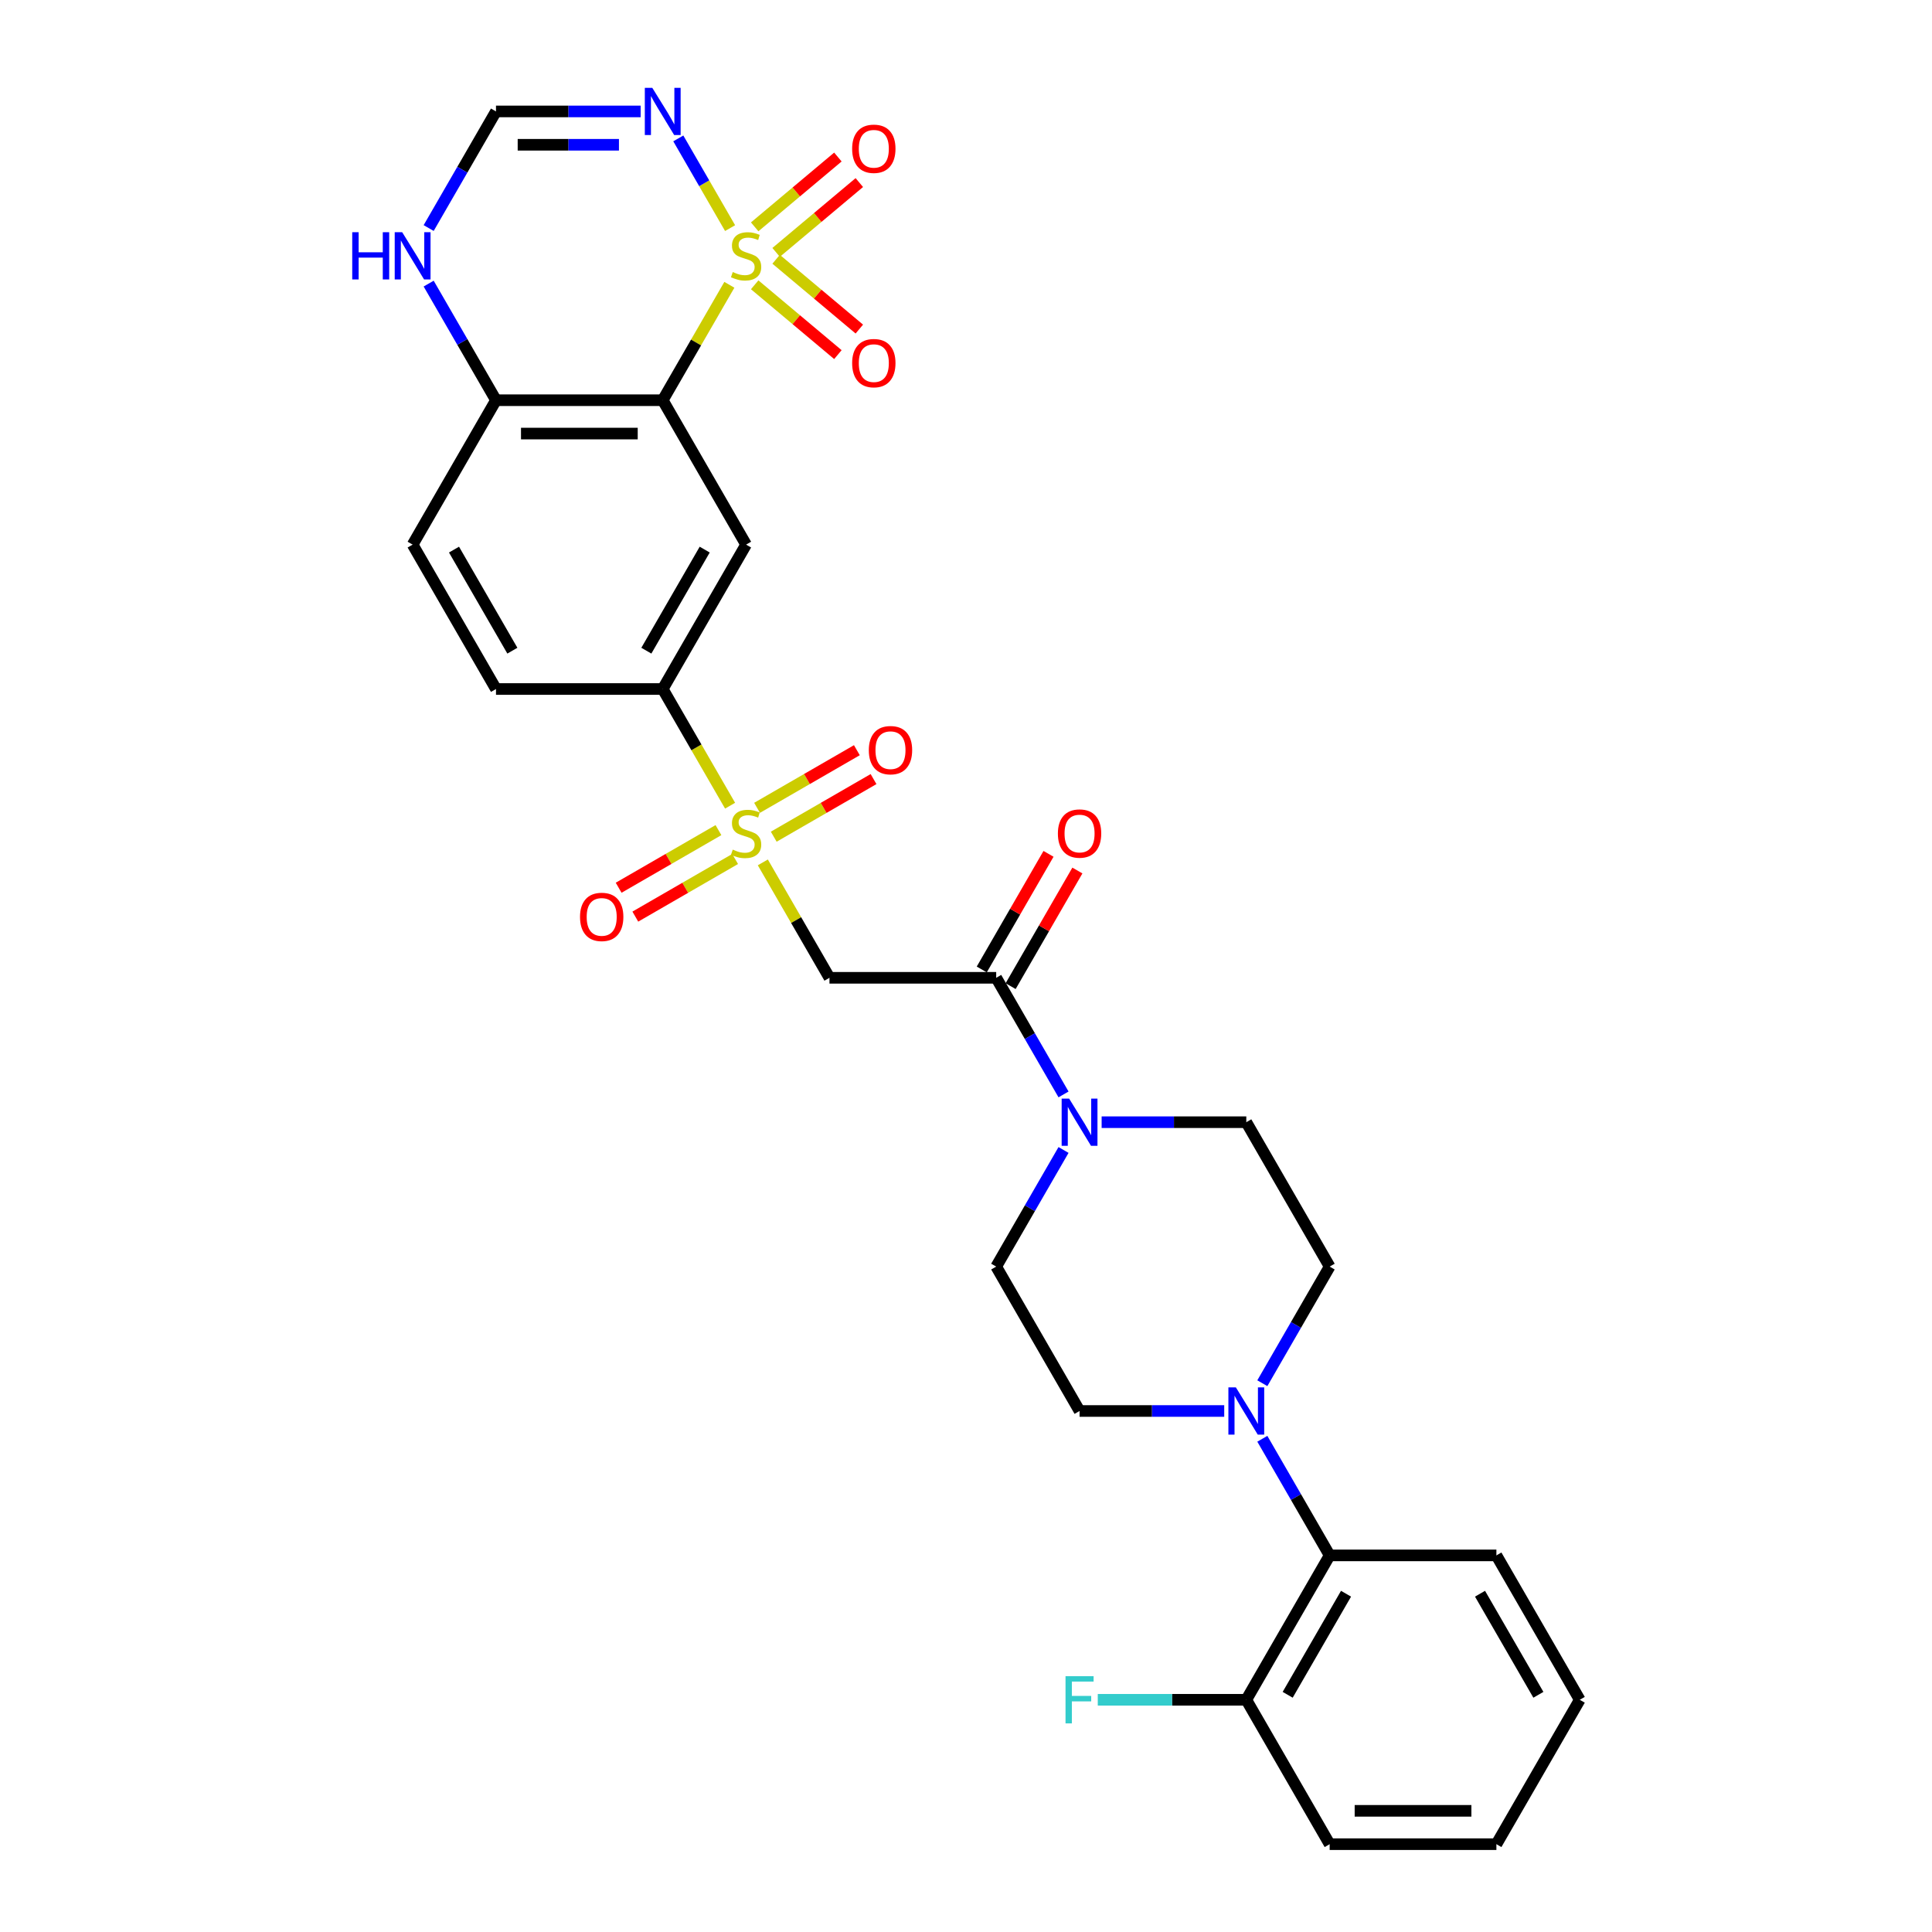 <?xml version='1.0' encoding='iso-8859-1'?>
<svg version='1.1' baseProfile='full'
              xmlns='http://www.w3.org/2000/svg'
                      xmlns:rdkit='http://www.rdkit.org/xml'
                      xmlns:xlink='http://www.w3.org/1999/xlink'
                  xml:space='preserve'
width='1000px' height='1000px' viewBox='0 0 1000 1000'>
<!-- END OF HEADER -->
<rect style='opacity:1.0;fill:#FFFFFF;stroke:none' width='1000' height='1000' x='0' y='0'> </rect>
<path class='bond-1' d='M 377.517,147.413 L 360.272,177.283' style='fill:none;fill-rule:evenodd;stroke:#CCCC00;stroke-width:6px;stroke-linecap:butt;stroke-linejoin:miter;stroke-opacity:1' />
<path class='bond-1' d='M 360.272,177.283 L 343.026,207.153' style='fill:none;fill-rule:evenodd;stroke:#000000;stroke-width:6px;stroke-linecap:butt;stroke-linejoin:miter;stroke-opacity:1' />
<path class='bond-2' d='M 377.896,118.071 L 364.492,94.855' style='fill:none;fill-rule:evenodd;stroke:#CCCC00;stroke-width:6px;stroke-linecap:butt;stroke-linejoin:miter;stroke-opacity:1' />
<path class='bond-2' d='M 364.492,94.855 L 351.088,71.639' style='fill:none;fill-rule:evenodd;stroke:#0000FF;stroke-width:6px;stroke-linecap:butt;stroke-linejoin:miter;stroke-opacity:1' />
<path class='bond-11' d='M 401.718,130.639 L 423.251,112.571' style='fill:none;fill-rule:evenodd;stroke:#CCCC00;stroke-width:6px;stroke-linecap:butt;stroke-linejoin:miter;stroke-opacity:1' />
<path class='bond-11' d='M 423.251,112.571 L 444.785,94.502' style='fill:none;fill-rule:evenodd;stroke:#FF0000;stroke-width:6px;stroke-linecap:butt;stroke-linejoin:miter;stroke-opacity:1' />
<path class='bond-11' d='M 390.623,117.417 L 412.157,99.349' style='fill:none;fill-rule:evenodd;stroke:#CCCC00;stroke-width:6px;stroke-linecap:butt;stroke-linejoin:miter;stroke-opacity:1' />
<path class='bond-11' d='M 412.157,99.349 L 433.69,81.28' style='fill:none;fill-rule:evenodd;stroke:#FF0000;stroke-width:6px;stroke-linecap:butt;stroke-linejoin:miter;stroke-opacity:1' />
<path class='bond-12' d='M 390.623,147.411 L 412.157,165.479' style='fill:none;fill-rule:evenodd;stroke:#CCCC00;stroke-width:6px;stroke-linecap:butt;stroke-linejoin:miter;stroke-opacity:1' />
<path class='bond-12' d='M 412.157,165.479 L 433.69,183.548' style='fill:none;fill-rule:evenodd;stroke:#FF0000;stroke-width:6px;stroke-linecap:butt;stroke-linejoin:miter;stroke-opacity:1' />
<path class='bond-12' d='M 401.718,134.189 L 423.251,152.257' style='fill:none;fill-rule:evenodd;stroke:#CCCC00;stroke-width:6px;stroke-linecap:butt;stroke-linejoin:miter;stroke-opacity:1' />
<path class='bond-12' d='M 423.251,152.257 L 444.785,170.326' style='fill:none;fill-rule:evenodd;stroke:#FF0000;stroke-width:6px;stroke-linecap:butt;stroke-linejoin:miter;stroke-opacity:1' />
<path class='bond-0' d='M 377.896,417.028 L 360.461,386.83' style='fill:none;fill-rule:evenodd;stroke:#CCCC00;stroke-width:6px;stroke-linecap:butt;stroke-linejoin:miter;stroke-opacity:1' />
<path class='bond-0' d='M 360.461,386.83 L 343.026,356.632' style='fill:none;fill-rule:evenodd;stroke:#000000;stroke-width:6px;stroke-linecap:butt;stroke-linejoin:miter;stroke-opacity:1' />
<path class='bond-3' d='M 394.837,446.37 L 412.082,476.24' style='fill:none;fill-rule:evenodd;stroke:#CCCC00;stroke-width:6px;stroke-linecap:butt;stroke-linejoin:miter;stroke-opacity:1' />
<path class='bond-3' d='M 412.082,476.24 L 429.328,506.11' style='fill:none;fill-rule:evenodd;stroke:#000000;stroke-width:6px;stroke-linecap:butt;stroke-linejoin:miter;stroke-opacity:1' />
<path class='bond-15' d='M 400.486,433.075 L 426.314,418.163' style='fill:none;fill-rule:evenodd;stroke:#CCCC00;stroke-width:6px;stroke-linecap:butt;stroke-linejoin:miter;stroke-opacity:1' />
<path class='bond-15' d='M 426.314,418.163 L 452.143,403.251' style='fill:none;fill-rule:evenodd;stroke:#FF0000;stroke-width:6px;stroke-linecap:butt;stroke-linejoin:miter;stroke-opacity:1' />
<path class='bond-15' d='M 391.856,418.127 L 417.684,403.215' style='fill:none;fill-rule:evenodd;stroke:#CCCC00;stroke-width:6px;stroke-linecap:butt;stroke-linejoin:miter;stroke-opacity:1' />
<path class='bond-15' d='M 417.684,403.215 L 443.513,388.303' style='fill:none;fill-rule:evenodd;stroke:#FF0000;stroke-width:6px;stroke-linecap:butt;stroke-linejoin:miter;stroke-opacity:1' />
<path class='bond-16' d='M 371.868,429.667 L 346.04,444.579' style='fill:none;fill-rule:evenodd;stroke:#CCCC00;stroke-width:6px;stroke-linecap:butt;stroke-linejoin:miter;stroke-opacity:1' />
<path class='bond-16' d='M 346.04,444.579 L 320.211,459.491' style='fill:none;fill-rule:evenodd;stroke:#FF0000;stroke-width:6px;stroke-linecap:butt;stroke-linejoin:miter;stroke-opacity:1' />
<path class='bond-16' d='M 380.498,444.615 L 354.67,459.527' style='fill:none;fill-rule:evenodd;stroke:#CCCC00;stroke-width:6px;stroke-linecap:butt;stroke-linejoin:miter;stroke-opacity:1' />
<path class='bond-16' d='M 354.67,459.527 L 328.841,474.439' style='fill:none;fill-rule:evenodd;stroke:#FF0000;stroke-width:6px;stroke-linecap:butt;stroke-linejoin:miter;stroke-opacity:1' />
<path class='bond-5' d='M 343.026,207.153 L 386.177,281.892' style='fill:none;fill-rule:evenodd;stroke:#000000;stroke-width:6px;stroke-linecap:butt;stroke-linejoin:miter;stroke-opacity:1' />
<path class='bond-10' d='M 343.026,207.153 L 256.725,207.153' style='fill:none;fill-rule:evenodd;stroke:#000000;stroke-width:6px;stroke-linecap:butt;stroke-linejoin:miter;stroke-opacity:1' />
<path class='bond-10' d='M 330.081,224.414 L 269.67,224.414' style='fill:none;fill-rule:evenodd;stroke:#000000;stroke-width:6px;stroke-linecap:butt;stroke-linejoin:miter;stroke-opacity:1' />
<path class='bond-9' d='M 331.6,57.675 L 294.162,57.675' style='fill:none;fill-rule:evenodd;stroke:#0000FF;stroke-width:6px;stroke-linecap:butt;stroke-linejoin:miter;stroke-opacity:1' />
<path class='bond-9' d='M 294.162,57.675 L 256.725,57.675' style='fill:none;fill-rule:evenodd;stroke:#000000;stroke-width:6px;stroke-linecap:butt;stroke-linejoin:miter;stroke-opacity:1' />
<path class='bond-9' d='M 320.369,74.935 L 294.162,74.935' style='fill:none;fill-rule:evenodd;stroke:#0000FF;stroke-width:6px;stroke-linecap:butt;stroke-linejoin:miter;stroke-opacity:1' />
<path class='bond-9' d='M 294.162,74.935 L 267.956,74.935' style='fill:none;fill-rule:evenodd;stroke:#000000;stroke-width:6px;stroke-linecap:butt;stroke-linejoin:miter;stroke-opacity:1' />
<path class='bond-4' d='M 429.328,506.11 L 515.629,506.11' style='fill:none;fill-rule:evenodd;stroke:#000000;stroke-width:6px;stroke-linecap:butt;stroke-linejoin:miter;stroke-opacity:1' />
<path class='bond-6' d='M 515.629,506.11 L 533.054,536.291' style='fill:none;fill-rule:evenodd;stroke:#000000;stroke-width:6px;stroke-linecap:butt;stroke-linejoin:miter;stroke-opacity:1' />
<path class='bond-6' d='M 533.054,536.291 L 550.479,566.472' style='fill:none;fill-rule:evenodd;stroke:#0000FF;stroke-width:6px;stroke-linecap:butt;stroke-linejoin:miter;stroke-opacity:1' />
<path class='bond-21' d='M 523.103,510.425 L 540.378,480.503' style='fill:none;fill-rule:evenodd;stroke:#000000;stroke-width:6px;stroke-linecap:butt;stroke-linejoin:miter;stroke-opacity:1' />
<path class='bond-21' d='M 540.378,480.503 L 557.654,450.582' style='fill:none;fill-rule:evenodd;stroke:#FF0000;stroke-width:6px;stroke-linecap:butt;stroke-linejoin:miter;stroke-opacity:1' />
<path class='bond-21' d='M 508.155,501.795 L 525.431,471.873' style='fill:none;fill-rule:evenodd;stroke:#000000;stroke-width:6px;stroke-linecap:butt;stroke-linejoin:miter;stroke-opacity:1' />
<path class='bond-21' d='M 525.431,471.873 L 542.706,441.951' style='fill:none;fill-rule:evenodd;stroke:#FF0000;stroke-width:6px;stroke-linecap:butt;stroke-linejoin:miter;stroke-opacity:1' />
<path class='bond-7' d='M 386.177,281.892 L 343.026,356.632' style='fill:none;fill-rule:evenodd;stroke:#000000;stroke-width:6px;stroke-linecap:butt;stroke-linejoin:miter;stroke-opacity:1' />
<path class='bond-7' d='M 364.757,284.473 L 334.551,336.791' style='fill:none;fill-rule:evenodd;stroke:#000000;stroke-width:6px;stroke-linecap:butt;stroke-linejoin:miter;stroke-opacity:1' />
<path class='bond-17' d='M 550.479,595.227 L 533.054,625.408' style='fill:none;fill-rule:evenodd;stroke:#0000FF;stroke-width:6px;stroke-linecap:butt;stroke-linejoin:miter;stroke-opacity:1' />
<path class='bond-17' d='M 533.054,625.408 L 515.629,655.589' style='fill:none;fill-rule:evenodd;stroke:#000000;stroke-width:6px;stroke-linecap:butt;stroke-linejoin:miter;stroke-opacity:1' />
<path class='bond-18' d='M 570.206,580.849 L 607.644,580.849' style='fill:none;fill-rule:evenodd;stroke:#0000FF;stroke-width:6px;stroke-linecap:butt;stroke-linejoin:miter;stroke-opacity:1' />
<path class='bond-18' d='M 607.644,580.849 L 645.081,580.849' style='fill:none;fill-rule:evenodd;stroke:#000000;stroke-width:6px;stroke-linecap:butt;stroke-linejoin:miter;stroke-opacity:1' />
<path class='bond-31' d='M 343.026,356.632 L 256.725,356.632' style='fill:none;fill-rule:evenodd;stroke:#000000;stroke-width:6px;stroke-linecap:butt;stroke-linejoin:miter;stroke-opacity:1' />
<path class='bond-8' d='M 653.382,715.95 L 670.807,685.769' style='fill:none;fill-rule:evenodd;stroke:#0000FF;stroke-width:6px;stroke-linecap:butt;stroke-linejoin:miter;stroke-opacity:1' />
<path class='bond-8' d='M 670.807,685.769 L 688.232,655.589' style='fill:none;fill-rule:evenodd;stroke:#000000;stroke-width:6px;stroke-linecap:butt;stroke-linejoin:miter;stroke-opacity:1' />
<path class='bond-13' d='M 653.382,744.706 L 670.807,774.886' style='fill:none;fill-rule:evenodd;stroke:#0000FF;stroke-width:6px;stroke-linecap:butt;stroke-linejoin:miter;stroke-opacity:1' />
<path class='bond-13' d='M 670.807,774.886 L 688.232,805.067' style='fill:none;fill-rule:evenodd;stroke:#000000;stroke-width:6px;stroke-linecap:butt;stroke-linejoin:miter;stroke-opacity:1' />
<path class='bond-32' d='M 633.655,730.328 L 596.217,730.328' style='fill:none;fill-rule:evenodd;stroke:#0000FF;stroke-width:6px;stroke-linecap:butt;stroke-linejoin:miter;stroke-opacity:1' />
<path class='bond-32' d='M 596.217,730.328 L 558.78,730.328' style='fill:none;fill-rule:evenodd;stroke:#000000;stroke-width:6px;stroke-linecap:butt;stroke-linejoin:miter;stroke-opacity:1' />
<path class='bond-14' d='M 256.725,57.675 L 239.3,87.856' style='fill:none;fill-rule:evenodd;stroke:#000000;stroke-width:6px;stroke-linecap:butt;stroke-linejoin:miter;stroke-opacity:1' />
<path class='bond-14' d='M 239.3,87.856 L 221.875,118.036' style='fill:none;fill-rule:evenodd;stroke:#0000FF;stroke-width:6px;stroke-linecap:butt;stroke-linejoin:miter;stroke-opacity:1' />
<path class='bond-24' d='M 256.725,207.153 L 213.574,281.892' style='fill:none;fill-rule:evenodd;stroke:#000000;stroke-width:6px;stroke-linecap:butt;stroke-linejoin:miter;stroke-opacity:1' />
<path class='bond-30' d='M 256.725,207.153 L 239.3,176.973' style='fill:none;fill-rule:evenodd;stroke:#000000;stroke-width:6px;stroke-linecap:butt;stroke-linejoin:miter;stroke-opacity:1' />
<path class='bond-30' d='M 239.3,176.973 L 221.875,146.792' style='fill:none;fill-rule:evenodd;stroke:#0000FF;stroke-width:6px;stroke-linecap:butt;stroke-linejoin:miter;stroke-opacity:1' />
<path class='bond-22' d='M 688.232,805.067 L 645.081,879.806' style='fill:none;fill-rule:evenodd;stroke:#000000;stroke-width:6px;stroke-linecap:butt;stroke-linejoin:miter;stroke-opacity:1' />
<path class='bond-22' d='M 696.707,824.908 L 666.502,877.225' style='fill:none;fill-rule:evenodd;stroke:#000000;stroke-width:6px;stroke-linecap:butt;stroke-linejoin:miter;stroke-opacity:1' />
<path class='bond-26' d='M 688.232,805.067 L 774.533,805.067' style='fill:none;fill-rule:evenodd;stroke:#000000;stroke-width:6px;stroke-linecap:butt;stroke-linejoin:miter;stroke-opacity:1' />
<path class='bond-19' d='M 515.629,655.589 L 558.78,730.328' style='fill:none;fill-rule:evenodd;stroke:#000000;stroke-width:6px;stroke-linecap:butt;stroke-linejoin:miter;stroke-opacity:1' />
<path class='bond-20' d='M 645.081,580.849 L 688.232,655.589' style='fill:none;fill-rule:evenodd;stroke:#000000;stroke-width:6px;stroke-linecap:butt;stroke-linejoin:miter;stroke-opacity:1' />
<path class='bond-25' d='M 645.081,879.806 L 606.643,879.806' style='fill:none;fill-rule:evenodd;stroke:#000000;stroke-width:6px;stroke-linecap:butt;stroke-linejoin:miter;stroke-opacity:1' />
<path class='bond-25' d='M 606.643,879.806 L 568.204,879.806' style='fill:none;fill-rule:evenodd;stroke:#33CCCC;stroke-width:6px;stroke-linecap:butt;stroke-linejoin:miter;stroke-opacity:1' />
<path class='bond-27' d='M 645.081,879.806 L 688.232,954.545' style='fill:none;fill-rule:evenodd;stroke:#000000;stroke-width:6px;stroke-linecap:butt;stroke-linejoin:miter;stroke-opacity:1' />
<path class='bond-23' d='M 256.725,356.632 L 213.574,281.892' style='fill:none;fill-rule:evenodd;stroke:#000000;stroke-width:6px;stroke-linecap:butt;stroke-linejoin:miter;stroke-opacity:1' />
<path class='bond-23' d='M 265.2,336.791 L 234.995,284.473' style='fill:none;fill-rule:evenodd;stroke:#000000;stroke-width:6px;stroke-linecap:butt;stroke-linejoin:miter;stroke-opacity:1' />
<path class='bond-28' d='M 774.533,805.067 L 817.684,879.806' style='fill:none;fill-rule:evenodd;stroke:#000000;stroke-width:6px;stroke-linecap:butt;stroke-linejoin:miter;stroke-opacity:1' />
<path class='bond-28' d='M 766.058,824.908 L 796.264,877.225' style='fill:none;fill-rule:evenodd;stroke:#000000;stroke-width:6px;stroke-linecap:butt;stroke-linejoin:miter;stroke-opacity:1' />
<path class='bond-33' d='M 688.232,954.545 L 774.533,954.545' style='fill:none;fill-rule:evenodd;stroke:#000000;stroke-width:6px;stroke-linecap:butt;stroke-linejoin:miter;stroke-opacity:1' />
<path class='bond-33' d='M 701.177,937.285 L 761.588,937.285' style='fill:none;fill-rule:evenodd;stroke:#000000;stroke-width:6px;stroke-linecap:butt;stroke-linejoin:miter;stroke-opacity:1' />
<path class='bond-29' d='M 817.684,879.806 L 774.533,954.545' style='fill:none;fill-rule:evenodd;stroke:#000000;stroke-width:6px;stroke-linecap:butt;stroke-linejoin:miter;stroke-opacity:1' />
<path  class='atom-0' d='M 379.273 140.803
Q 379.549 140.906, 380.688 141.389
Q 381.827 141.873, 383.07 142.183
Q 384.347 142.46, 385.59 142.46
Q 387.903 142.46, 389.249 141.355
Q 390.596 140.216, 390.596 138.248
Q 390.596 136.902, 389.905 136.073
Q 389.249 135.245, 388.214 134.796
Q 387.178 134.347, 385.452 133.829
Q 383.277 133.173, 381.966 132.552
Q 380.688 131.931, 379.756 130.619
Q 378.859 129.307, 378.859 127.098
Q 378.859 124.026, 380.93 122.127
Q 383.036 120.228, 387.178 120.228
Q 390.009 120.228, 393.219 121.575
L 392.425 124.233
Q 389.491 123.024, 387.282 123.024
Q 384.9 123.024, 383.588 124.026
Q 382.276 124.992, 382.311 126.684
Q 382.311 127.995, 382.967 128.789
Q 383.657 129.583, 384.624 130.032
Q 385.625 130.481, 387.282 130.999
Q 389.491 131.689, 390.803 132.38
Q 392.115 133.07, 393.047 134.485
Q 394.013 135.866, 394.013 138.248
Q 394.013 141.631, 391.735 143.461
Q 389.491 145.256, 385.728 145.256
Q 383.553 145.256, 381.897 144.772
Q 380.274 144.324, 378.341 143.53
L 379.273 140.803
' fill='#CCCC00'/>
<path  class='atom-1' d='M 379.273 439.759
Q 379.549 439.863, 380.688 440.346
Q 381.827 440.83, 383.07 441.14
Q 384.347 441.416, 385.59 441.416
Q 387.903 441.416, 389.249 440.312
Q 390.596 439.173, 390.596 437.205
Q 390.596 435.859, 389.905 435.03
Q 389.249 434.202, 388.214 433.753
Q 387.178 433.304, 385.452 432.786
Q 383.277 432.13, 381.966 431.509
Q 380.688 430.888, 379.756 429.576
Q 378.859 428.264, 378.859 426.055
Q 378.859 422.982, 380.93 421.084
Q 383.036 419.185, 387.178 419.185
Q 390.009 419.185, 393.219 420.531
L 392.425 423.19
Q 389.491 421.981, 387.282 421.981
Q 384.9 421.981, 383.588 422.982
Q 382.276 423.949, 382.311 425.641
Q 382.311 426.952, 382.967 427.746
Q 383.657 428.54, 384.624 428.989
Q 385.625 429.438, 387.282 429.956
Q 389.491 430.646, 390.803 431.336
Q 392.115 432.027, 393.047 433.442
Q 394.013 434.823, 394.013 437.205
Q 394.013 440.588, 391.735 442.418
Q 389.491 444.213, 385.728 444.213
Q 383.553 444.213, 381.897 443.729
Q 380.274 443.281, 378.341 442.487
L 379.273 439.759
' fill='#CCCC00'/>
<path  class='atom-3' d='M 337.624 45.455
L 345.633 58.4
Q 346.427 59.677, 347.704 61.99
Q 348.981 64.303, 349.05 64.441
L 349.05 45.455
L 352.295 45.455
L 352.295 69.895
L 348.947 69.895
L 340.351 55.742
Q 339.35 54.085, 338.28 52.186
Q 337.244 50.287, 336.933 49.701
L 336.933 69.895
L 333.758 69.895
L 333.758 45.455
L 337.624 45.455
' fill='#0000FF'/>
<path  class='atom-7' d='M 553.377 568.629
L 561.386 581.574
Q 562.18 582.852, 563.457 585.164
Q 564.735 587.477, 564.804 587.615
L 564.804 568.629
L 568.049 568.629
L 568.049 593.07
L 564.7 593.07
L 556.105 578.916
Q 555.103 577.259, 554.033 575.361
Q 552.998 573.462, 552.687 572.875
L 552.687 593.07
L 549.511 593.07
L 549.511 568.629
L 553.377 568.629
' fill='#0000FF'/>
<path  class='atom-9' d='M 639.679 718.108
L 647.688 731.053
Q 648.482 732.33, 649.759 734.643
Q 651.036 736.956, 651.105 737.094
L 651.105 718.108
L 654.35 718.108
L 654.35 742.548
L 651.002 742.548
L 642.406 728.395
Q 641.405 726.738, 640.335 724.839
Q 639.299 722.94, 638.988 722.354
L 638.988 742.548
L 635.813 742.548
L 635.813 718.108
L 639.679 718.108
' fill='#0000FF'/>
<path  class='atom-12' d='M 441.069 77.01
Q 441.069 71.141, 443.968 67.862
Q 446.868 64.582, 452.288 64.582
Q 457.708 64.582, 460.607 67.862
Q 463.507 71.141, 463.507 77.01
Q 463.507 82.947, 460.573 86.33
Q 457.638 89.679, 452.288 89.679
Q 446.903 89.679, 443.968 86.33
Q 441.069 82.982, 441.069 77.01
M 452.288 86.917
Q 456.016 86.917, 458.018 84.431
Q 460.055 81.912, 460.055 77.01
Q 460.055 72.211, 458.018 69.795
Q 456.016 67.344, 452.288 67.344
Q 448.56 67.344, 446.523 69.76
Q 444.521 72.177, 444.521 77.01
Q 444.521 81.946, 446.523 84.431
Q 448.56 86.917, 452.288 86.917
' fill='#FF0000'/>
<path  class='atom-13' d='M 441.069 187.957
Q 441.069 182.088, 443.968 178.809
Q 446.868 175.529, 452.288 175.529
Q 457.708 175.529, 460.607 178.809
Q 463.507 182.088, 463.507 187.957
Q 463.507 193.894, 460.573 197.277
Q 457.638 200.626, 452.288 200.626
Q 446.903 200.626, 443.968 197.277
Q 441.069 193.929, 441.069 187.957
M 452.288 197.864
Q 456.016 197.864, 458.018 195.378
Q 460.055 192.858, 460.055 187.957
Q 460.055 183.158, 458.018 180.742
Q 456.016 178.291, 452.288 178.291
Q 448.56 178.291, 446.523 180.707
Q 444.521 183.124, 444.521 187.957
Q 444.521 192.893, 446.523 195.378
Q 448.56 197.864, 452.288 197.864
' fill='#FF0000'/>
<path  class='atom-15' d='M 182.316 120.194
L 185.63 120.194
L 185.63 130.584
L 198.126 130.584
L 198.126 120.194
L 201.44 120.194
L 201.44 144.634
L 198.126 144.634
L 198.126 133.346
L 185.63 133.346
L 185.63 144.634
L 182.316 144.634
L 182.316 120.194
' fill='#0000FF'/>
<path  class='atom-15' d='M 208.172 120.194
L 216.181 133.139
Q 216.975 134.416, 218.252 136.729
Q 219.529 139.042, 219.598 139.18
L 219.598 120.194
L 222.843 120.194
L 222.843 144.634
L 219.495 144.634
L 210.899 130.481
Q 209.898 128.824, 208.828 126.925
Q 207.792 125.027, 207.481 124.44
L 207.481 144.634
L 204.305 144.634
L 204.305 120.194
L 208.172 120.194
' fill='#0000FF'/>
<path  class='atom-16' d='M 449.697 388.289
Q 449.697 382.421, 452.597 379.141
Q 455.497 375.862, 460.916 375.862
Q 466.336 375.862, 469.236 379.141
Q 472.135 382.421, 472.135 388.289
Q 472.135 394.227, 469.201 397.61
Q 466.267 400.958, 460.916 400.958
Q 455.531 400.958, 452.597 397.61
Q 449.697 394.261, 449.697 388.289
M 460.916 398.197
Q 464.645 398.197, 466.647 395.711
Q 468.683 393.191, 468.683 388.289
Q 468.683 383.491, 466.647 381.074
Q 464.645 378.623, 460.916 378.623
Q 457.188 378.623, 455.151 381.04
Q 453.149 383.456, 453.149 388.289
Q 453.149 393.226, 455.151 395.711
Q 457.188 398.197, 460.916 398.197
' fill='#FF0000'/>
<path  class='atom-17' d='M 300.219 474.591
Q 300.219 468.722, 303.118 465.443
Q 306.018 462.163, 311.438 462.163
Q 316.858 462.163, 319.757 465.443
Q 322.657 468.722, 322.657 474.591
Q 322.657 480.528, 319.723 483.911
Q 316.789 487.26, 311.438 487.26
Q 306.053 487.26, 303.118 483.911
Q 300.219 480.563, 300.219 474.591
M 311.438 484.498
Q 315.166 484.498, 317.168 482.013
Q 319.205 479.493, 319.205 474.591
Q 319.205 469.792, 317.168 467.376
Q 315.166 464.925, 311.438 464.925
Q 307.71 464.925, 305.673 467.341
Q 303.671 469.758, 303.671 474.591
Q 303.671 479.527, 305.673 482.013
Q 307.71 484.498, 311.438 484.498
' fill='#FF0000'/>
<path  class='atom-22' d='M 547.561 431.44
Q 547.561 425.571, 550.46 422.292
Q 553.36 419.013, 558.78 419.013
Q 564.2 419.013, 567.099 422.292
Q 569.999 425.571, 569.999 431.44
Q 569.999 437.377, 567.065 440.761
Q 564.131 444.109, 558.78 444.109
Q 553.395 444.109, 550.46 440.761
Q 547.561 437.412, 547.561 431.44
M 558.78 441.347
Q 562.508 441.347, 564.51 438.862
Q 566.547 436.342, 566.547 431.44
Q 566.547 426.642, 564.51 424.225
Q 562.508 421.774, 558.78 421.774
Q 555.052 421.774, 553.015 424.191
Q 551.013 426.607, 551.013 431.44
Q 551.013 436.376, 553.015 438.862
Q 555.052 441.347, 558.78 441.347
' fill='#FF0000'/>
<path  class='atom-26' d='M 551.513 867.586
L 566.046 867.586
L 566.046 870.382
L 554.793 870.382
L 554.793 877.804
L 564.804 877.804
L 564.804 880.635
L 554.793 880.635
L 554.793 892.027
L 551.513 892.027
L 551.513 867.586
' fill='#33CCCC'/>
</svg>
